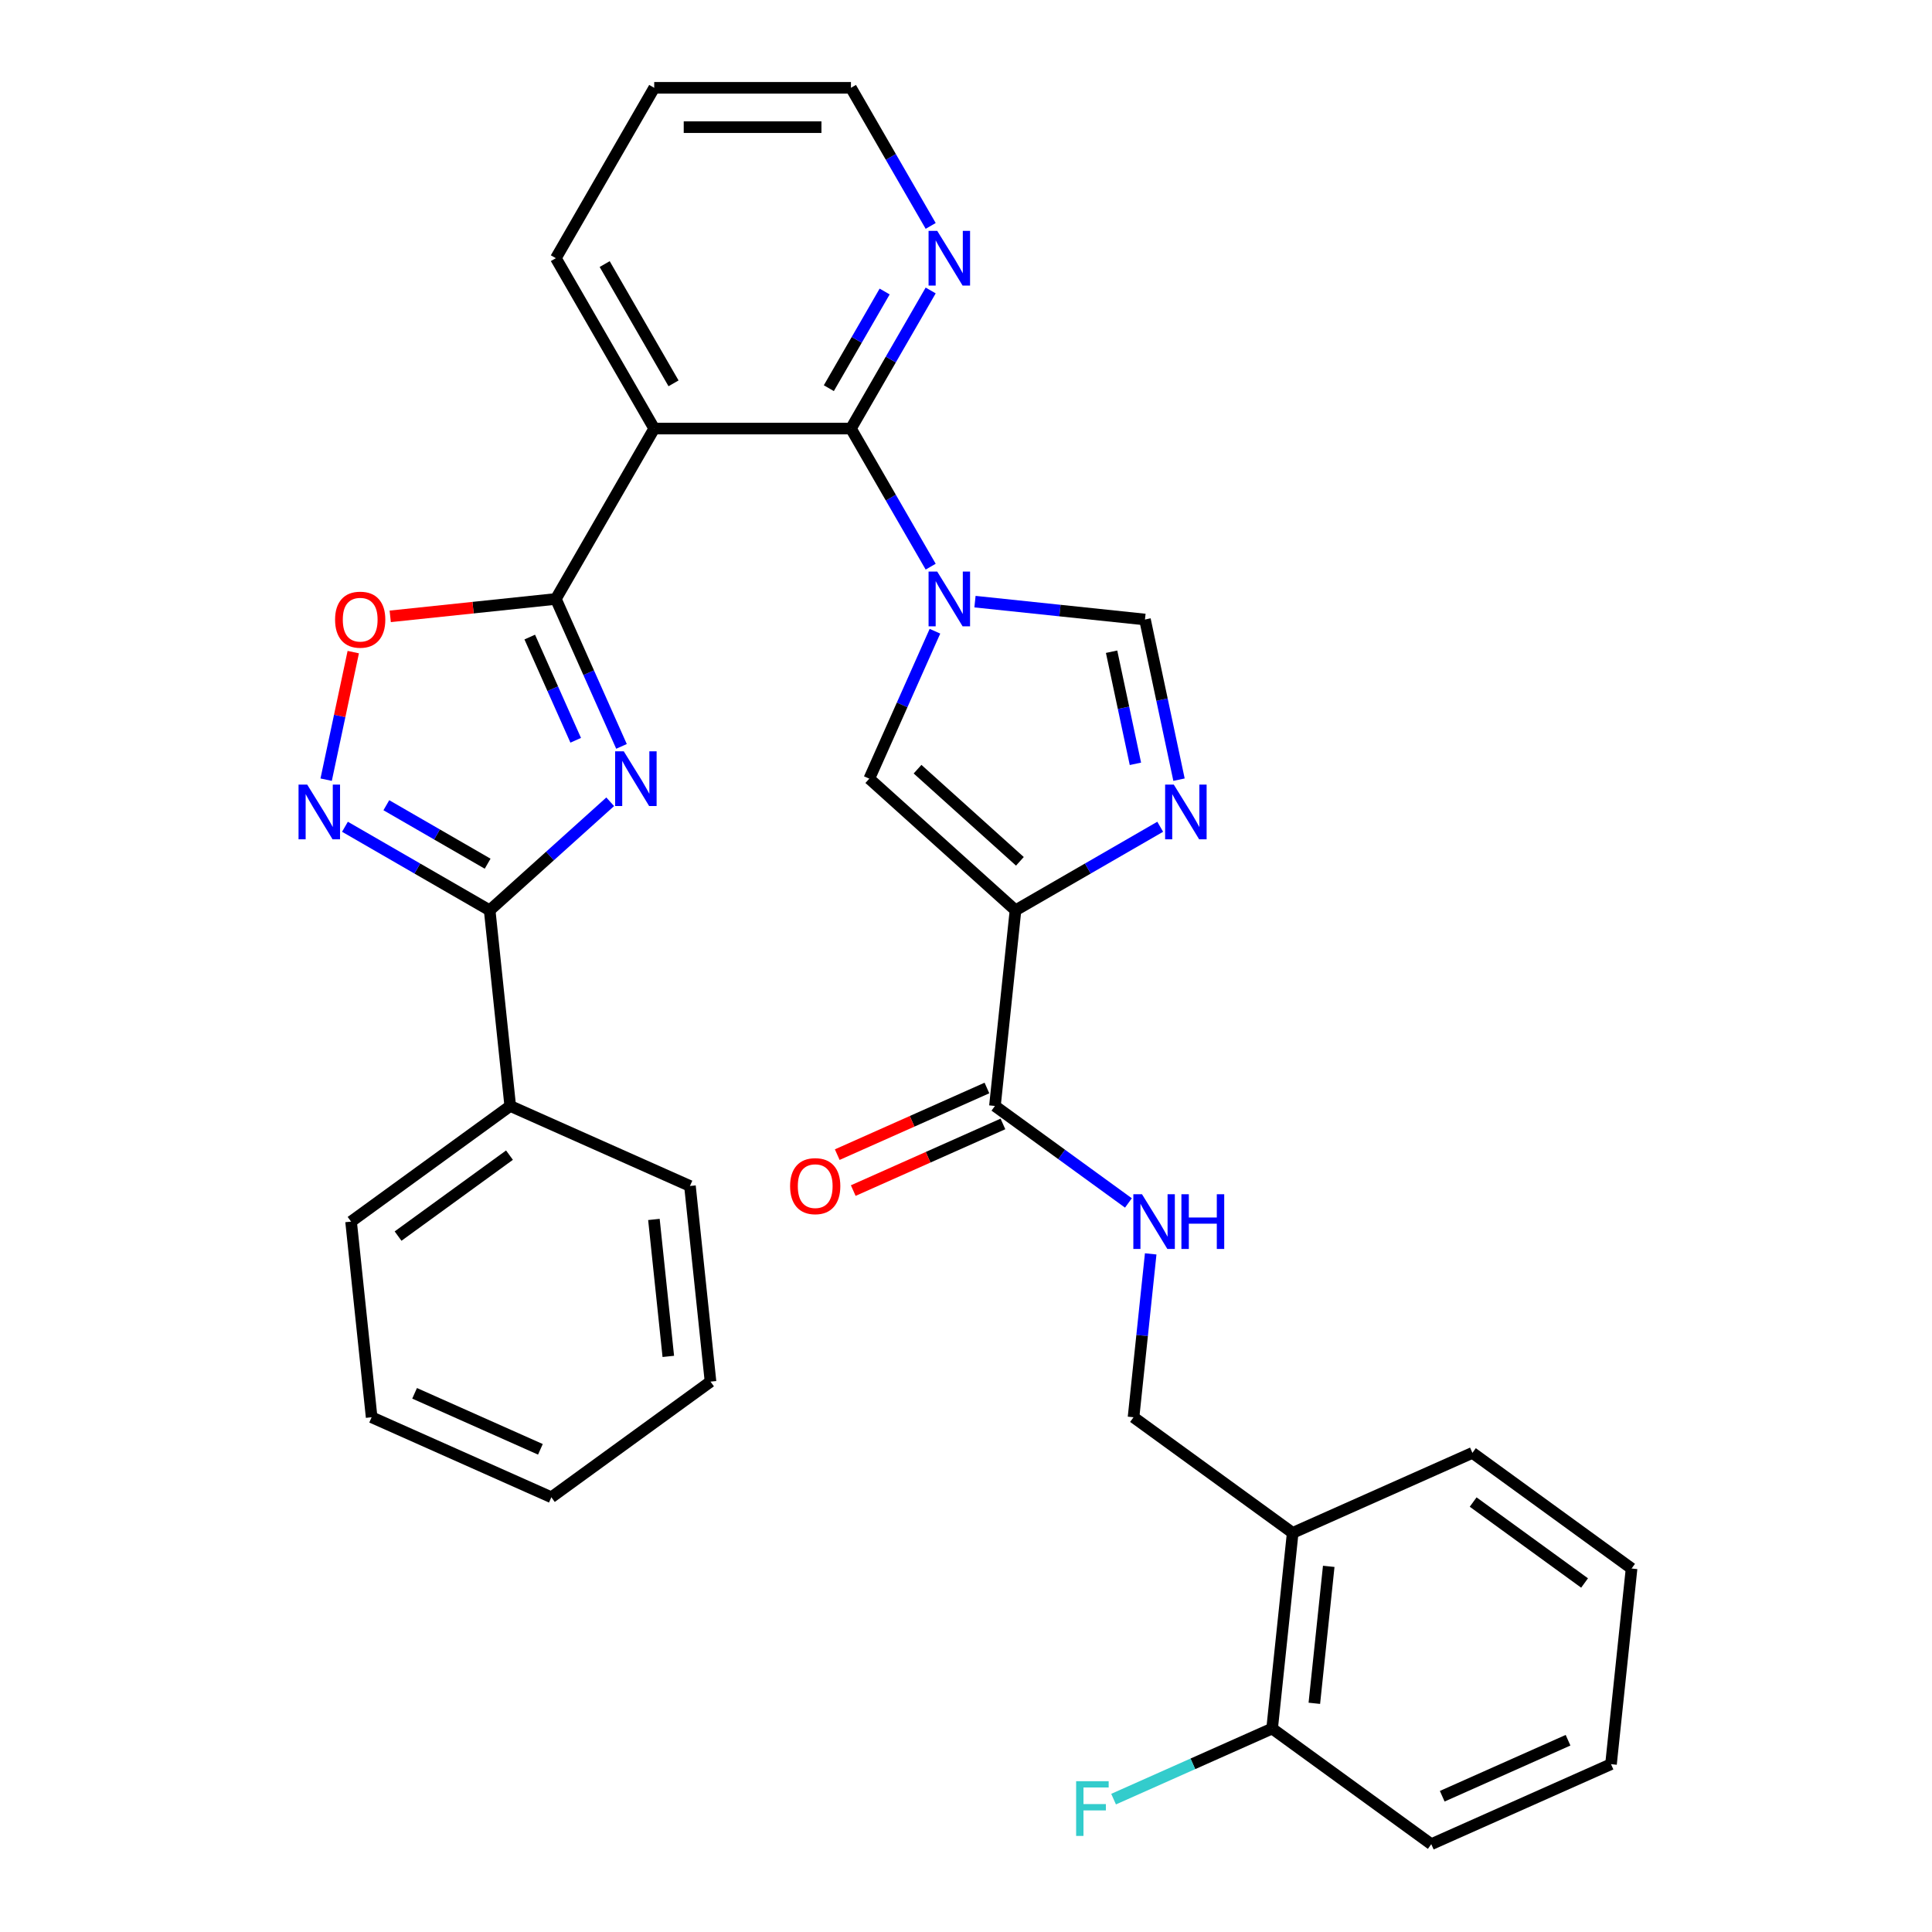 <?xml version='1.0' encoding='iso-8859-1'?>
<svg version='1.1' baseProfile='full'
              xmlns='http://www.w3.org/2000/svg'
                      xmlns:rdkit='http://www.rdkit.org/xml'
                      xmlns:xlink='http://www.w3.org/1999/xlink'
                  xml:space='preserve'
width='1000px' height='1000px' viewBox='0 0 1000 1000'>
<!-- END OF HEADER -->
<rect style='opacity:1.0;fill:#FFFFFF;stroke:none' width='1000' height='1000' x='0' y='0'> </rect>
<path class='bond-3' d='M 481.718,293.307 L 461.084,257.567' style='fill:none;fill-rule:evenodd;stroke:#0000FF;stroke-width:6px;stroke-linecap:butt;stroke-linejoin:miter;stroke-opacity:1' />
<path class='bond-3' d='M 461.084,257.567 L 440.449,221.827' style='fill:none;fill-rule:evenodd;stroke:#000000;stroke-width:6px;stroke-linecap:butt;stroke-linejoin:miter;stroke-opacity:1' />
<path class='bond-8' d='M 483.926,326.718 L 466.936,364.878' style='fill:none;fill-rule:evenodd;stroke:#0000FF;stroke-width:6px;stroke-linecap:butt;stroke-linejoin:miter;stroke-opacity:1' />
<path class='bond-8' d='M 466.936,364.878 L 449.946,403.037' style='fill:none;fill-rule:evenodd;stroke:#000000;stroke-width:6px;stroke-linecap:butt;stroke-linejoin:miter;stroke-opacity:1' />
<path class='bond-9' d='M 504.649,311.409 L 548.642,316.033' style='fill:none;fill-rule:evenodd;stroke:#0000FF;stroke-width:6px;stroke-linecap:butt;stroke-linejoin:miter;stroke-opacity:1' />
<path class='bond-9' d='M 548.642,316.033 L 592.634,320.657' style='fill:none;fill-rule:evenodd;stroke:#000000;stroke-width:6px;stroke-linecap:butt;stroke-linejoin:miter;stroke-opacity:1' />
<path class='bond-0' d='M 321.686,386.332 L 304.696,348.172' style='fill:none;fill-rule:evenodd;stroke:#0000FF;stroke-width:6px;stroke-linecap:butt;stroke-linejoin:miter;stroke-opacity:1' />
<path class='bond-0' d='M 304.696,348.172 L 287.707,310.013' style='fill:none;fill-rule:evenodd;stroke:#000000;stroke-width:6px;stroke-linecap:butt;stroke-linejoin:miter;stroke-opacity:1' />
<path class='bond-0' d='M 297.984,383.167 L 286.091,356.456' style='fill:none;fill-rule:evenodd;stroke:#0000FF;stroke-width:6px;stroke-linecap:butt;stroke-linejoin:miter;stroke-opacity:1' />
<path class='bond-0' d='M 286.091,356.456 L 274.198,329.744' style='fill:none;fill-rule:evenodd;stroke:#000000;stroke-width:6px;stroke-linecap:butt;stroke-linejoin:miter;stroke-opacity:1' />
<path class='bond-5' d='M 315.838,415 L 284.644,443.087' style='fill:none;fill-rule:evenodd;stroke:#0000FF;stroke-width:6px;stroke-linecap:butt;stroke-linejoin:miter;stroke-opacity:1' />
<path class='bond-5' d='M 284.644,443.087 L 253.451,471.174' style='fill:none;fill-rule:evenodd;stroke:#000000;stroke-width:6px;stroke-linecap:butt;stroke-linejoin:miter;stroke-opacity:1' />
<path class='bond-1' d='M 287.707,310.013 L 338.621,221.827' style='fill:none;fill-rule:evenodd;stroke:#000000;stroke-width:6px;stroke-linecap:butt;stroke-linejoin:miter;stroke-opacity:1' />
<path class='bond-10' d='M 287.707,310.013 L 244.844,314.518' style='fill:none;fill-rule:evenodd;stroke:#000000;stroke-width:6px;stroke-linecap:butt;stroke-linejoin:miter;stroke-opacity:1' />
<path class='bond-10' d='M 244.844,314.518 L 201.982,319.023' style='fill:none;fill-rule:evenodd;stroke:#FF0000;stroke-width:6px;stroke-linecap:butt;stroke-linejoin:miter;stroke-opacity:1' />
<path class='bond-2' d='M 525.619,471.174 L 449.946,403.037' style='fill:none;fill-rule:evenodd;stroke:#000000;stroke-width:6px;stroke-linecap:butt;stroke-linejoin:miter;stroke-opacity:1' />
<path class='bond-2' d='M 527.896,445.819 L 474.924,398.123' style='fill:none;fill-rule:evenodd;stroke:#000000;stroke-width:6px;stroke-linecap:butt;stroke-linejoin:miter;stroke-opacity:1' />
<path class='bond-11' d='M 525.619,471.174 L 514.975,572.445' style='fill:none;fill-rule:evenodd;stroke:#000000;stroke-width:6px;stroke-linecap:butt;stroke-linejoin:miter;stroke-opacity:1' />
<path class='bond-32' d='M 525.619,471.174 L 563.069,449.552' style='fill:none;fill-rule:evenodd;stroke:#000000;stroke-width:6px;stroke-linecap:butt;stroke-linejoin:miter;stroke-opacity:1' />
<path class='bond-32' d='M 563.069,449.552 L 600.52,427.93' style='fill:none;fill-rule:evenodd;stroke:#0000FF;stroke-width:6px;stroke-linecap:butt;stroke-linejoin:miter;stroke-opacity:1' />
<path class='bond-4' d='M 440.449,221.827 L 338.621,221.827' style='fill:none;fill-rule:evenodd;stroke:#000000;stroke-width:6px;stroke-linecap:butt;stroke-linejoin:miter;stroke-opacity:1' />
<path class='bond-13' d='M 440.449,221.827 L 461.084,186.086' style='fill:none;fill-rule:evenodd;stroke:#000000;stroke-width:6px;stroke-linecap:butt;stroke-linejoin:miter;stroke-opacity:1' />
<path class='bond-13' d='M 461.084,186.086 L 481.718,150.346' style='fill:none;fill-rule:evenodd;stroke:#0000FF;stroke-width:6px;stroke-linecap:butt;stroke-linejoin:miter;stroke-opacity:1' />
<path class='bond-13' d='M 429.002,200.922 L 443.447,175.904' style='fill:none;fill-rule:evenodd;stroke:#000000;stroke-width:6px;stroke-linecap:butt;stroke-linejoin:miter;stroke-opacity:1' />
<path class='bond-13' d='M 443.447,175.904 L 457.891,150.885' style='fill:none;fill-rule:evenodd;stroke:#0000FF;stroke-width:6px;stroke-linecap:butt;stroke-linejoin:miter;stroke-opacity:1' />
<path class='bond-20' d='M 338.621,221.827 L 287.707,133.641' style='fill:none;fill-rule:evenodd;stroke:#000000;stroke-width:6px;stroke-linecap:butt;stroke-linejoin:miter;stroke-opacity:1' />
<path class='bond-20' d='M 348.621,198.416 L 312.981,136.686' style='fill:none;fill-rule:evenodd;stroke:#000000;stroke-width:6px;stroke-linecap:butt;stroke-linejoin:miter;stroke-opacity:1' />
<path class='bond-15' d='M 253.451,471.174 L 264.095,572.445' style='fill:none;fill-rule:evenodd;stroke:#000000;stroke-width:6px;stroke-linecap:butt;stroke-linejoin:miter;stroke-opacity:1' />
<path class='bond-34' d='M 253.451,471.174 L 216,449.552' style='fill:none;fill-rule:evenodd;stroke:#000000;stroke-width:6px;stroke-linecap:butt;stroke-linejoin:miter;stroke-opacity:1' />
<path class='bond-34' d='M 216,449.552 L 178.55,427.93' style='fill:none;fill-rule:evenodd;stroke:#0000FF;stroke-width:6px;stroke-linecap:butt;stroke-linejoin:miter;stroke-opacity:1' />
<path class='bond-34' d='M 252.398,447.05 L 226.183,431.915' style='fill:none;fill-rule:evenodd;stroke:#000000;stroke-width:6px;stroke-linecap:butt;stroke-linejoin:miter;stroke-opacity:1' />
<path class='bond-34' d='M 226.183,431.915 L 199.968,416.78' style='fill:none;fill-rule:evenodd;stroke:#0000FF;stroke-width:6px;stroke-linecap:butt;stroke-linejoin:miter;stroke-opacity:1' />
<path class='bond-6' d='M 610.254,403.554 L 601.444,362.105' style='fill:none;fill-rule:evenodd;stroke:#0000FF;stroke-width:6px;stroke-linecap:butt;stroke-linejoin:miter;stroke-opacity:1' />
<path class='bond-6' d='M 601.444,362.105 L 592.634,320.657' style='fill:none;fill-rule:evenodd;stroke:#000000;stroke-width:6px;stroke-linecap:butt;stroke-linejoin:miter;stroke-opacity:1' />
<path class='bond-6' d='M 587.691,395.354 L 581.524,366.34' style='fill:none;fill-rule:evenodd;stroke:#0000FF;stroke-width:6px;stroke-linecap:butt;stroke-linejoin:miter;stroke-opacity:1' />
<path class='bond-6' d='M 581.524,366.34 L 575.356,337.325' style='fill:none;fill-rule:evenodd;stroke:#000000;stroke-width:6px;stroke-linecap:butt;stroke-linejoin:miter;stroke-opacity:1' />
<path class='bond-7' d='M 168.816,403.554 L 175.832,370.545' style='fill:none;fill-rule:evenodd;stroke:#0000FF;stroke-width:6px;stroke-linecap:butt;stroke-linejoin:miter;stroke-opacity:1' />
<path class='bond-7' d='M 175.832,370.545 L 182.848,337.535' style='fill:none;fill-rule:evenodd;stroke:#FF0000;stroke-width:6px;stroke-linecap:butt;stroke-linejoin:miter;stroke-opacity:1' />
<path class='bond-12' d='M 514.975,572.445 L 549.523,597.545' style='fill:none;fill-rule:evenodd;stroke:#000000;stroke-width:6px;stroke-linecap:butt;stroke-linejoin:miter;stroke-opacity:1' />
<path class='bond-12' d='M 549.523,597.545 L 584.071,622.645' style='fill:none;fill-rule:evenodd;stroke:#0000FF;stroke-width:6px;stroke-linecap:butt;stroke-linejoin:miter;stroke-opacity:1' />
<path class='bond-17' d='M 510.834,563.142 L 472.094,580.39' style='fill:none;fill-rule:evenodd;stroke:#000000;stroke-width:6px;stroke-linecap:butt;stroke-linejoin:miter;stroke-opacity:1' />
<path class='bond-17' d='M 472.094,580.39 L 433.354,597.638' style='fill:none;fill-rule:evenodd;stroke:#FF0000;stroke-width:6px;stroke-linecap:butt;stroke-linejoin:miter;stroke-opacity:1' />
<path class='bond-17' d='M 519.117,581.747 L 480.377,598.995' style='fill:none;fill-rule:evenodd;stroke:#000000;stroke-width:6px;stroke-linecap:butt;stroke-linejoin:miter;stroke-opacity:1' />
<path class='bond-17' d='M 480.377,598.995 L 441.638,616.243' style='fill:none;fill-rule:evenodd;stroke:#FF0000;stroke-width:6px;stroke-linecap:butt;stroke-linejoin:miter;stroke-opacity:1' />
<path class='bond-16' d='M 595.6,649.003 L 591.156,691.286' style='fill:none;fill-rule:evenodd;stroke:#0000FF;stroke-width:6px;stroke-linecap:butt;stroke-linejoin:miter;stroke-opacity:1' />
<path class='bond-16' d='M 591.156,691.286 L 586.712,733.568' style='fill:none;fill-rule:evenodd;stroke:#000000;stroke-width:6px;stroke-linecap:butt;stroke-linejoin:miter;stroke-opacity:1' />
<path class='bond-21' d='M 481.718,116.935 L 461.084,81.195' style='fill:none;fill-rule:evenodd;stroke:#0000FF;stroke-width:6px;stroke-linecap:butt;stroke-linejoin:miter;stroke-opacity:1' />
<path class='bond-21' d='M 461.084,81.195 L 440.449,45.455' style='fill:none;fill-rule:evenodd;stroke:#000000;stroke-width:6px;stroke-linecap:butt;stroke-linejoin:miter;stroke-opacity:1' />
<path class='bond-14' d='M 669.093,793.422 L 586.712,733.568' style='fill:none;fill-rule:evenodd;stroke:#000000;stroke-width:6px;stroke-linecap:butt;stroke-linejoin:miter;stroke-opacity:1' />
<path class='bond-18' d='M 669.093,793.422 L 658.449,894.692' style='fill:none;fill-rule:evenodd;stroke:#000000;stroke-width:6px;stroke-linecap:butt;stroke-linejoin:miter;stroke-opacity:1' />
<path class='bond-18' d='M 687.751,810.741 L 680.3,881.63' style='fill:none;fill-rule:evenodd;stroke:#000000;stroke-width:6px;stroke-linecap:butt;stroke-linejoin:miter;stroke-opacity:1' />
<path class='bond-22' d='M 669.093,793.422 L 762.118,752.004' style='fill:none;fill-rule:evenodd;stroke:#000000;stroke-width:6px;stroke-linecap:butt;stroke-linejoin:miter;stroke-opacity:1' />
<path class='bond-23' d='M 264.095,572.445 L 181.714,632.298' style='fill:none;fill-rule:evenodd;stroke:#000000;stroke-width:6px;stroke-linecap:butt;stroke-linejoin:miter;stroke-opacity:1' />
<path class='bond-23' d='M 263.708,597.899 L 206.041,639.796' style='fill:none;fill-rule:evenodd;stroke:#000000;stroke-width:6px;stroke-linecap:butt;stroke-linejoin:miter;stroke-opacity:1' />
<path class='bond-24' d='M 264.095,572.445 L 357.119,613.862' style='fill:none;fill-rule:evenodd;stroke:#000000;stroke-width:6px;stroke-linecap:butt;stroke-linejoin:miter;stroke-opacity:1' />
<path class='bond-19' d='M 658.449,894.692 L 617.42,912.96' style='fill:none;fill-rule:evenodd;stroke:#000000;stroke-width:6px;stroke-linecap:butt;stroke-linejoin:miter;stroke-opacity:1' />
<path class='bond-19' d='M 617.42,912.96 L 576.39,931.227' style='fill:none;fill-rule:evenodd;stroke:#33CCCC;stroke-width:6px;stroke-linecap:butt;stroke-linejoin:miter;stroke-opacity:1' />
<path class='bond-25' d='M 658.449,894.692 L 740.83,954.545' style='fill:none;fill-rule:evenodd;stroke:#000000;stroke-width:6px;stroke-linecap:butt;stroke-linejoin:miter;stroke-opacity:1' />
<path class='bond-33' d='M 287.707,133.641 L 338.621,45.455' style='fill:none;fill-rule:evenodd;stroke:#000000;stroke-width:6px;stroke-linecap:butt;stroke-linejoin:miter;stroke-opacity:1' />
<path class='bond-26' d='M 440.449,45.455 L 338.621,45.455' style='fill:none;fill-rule:evenodd;stroke:#000000;stroke-width:6px;stroke-linecap:butt;stroke-linejoin:miter;stroke-opacity:1' />
<path class='bond-26' d='M 425.175,65.82 L 353.895,65.82' style='fill:none;fill-rule:evenodd;stroke:#000000;stroke-width:6px;stroke-linecap:butt;stroke-linejoin:miter;stroke-opacity:1' />
<path class='bond-27' d='M 762.118,752.004 L 844.499,811.858' style='fill:none;fill-rule:evenodd;stroke:#000000;stroke-width:6px;stroke-linecap:butt;stroke-linejoin:miter;stroke-opacity:1' />
<path class='bond-27' d='M 762.505,777.458 L 820.171,819.356' style='fill:none;fill-rule:evenodd;stroke:#000000;stroke-width:6px;stroke-linecap:butt;stroke-linejoin:miter;stroke-opacity:1' />
<path class='bond-29' d='M 181.714,632.298 L 192.358,733.568' style='fill:none;fill-rule:evenodd;stroke:#000000;stroke-width:6px;stroke-linecap:butt;stroke-linejoin:miter;stroke-opacity:1' />
<path class='bond-28' d='M 357.119,613.862 L 367.763,715.132' style='fill:none;fill-rule:evenodd;stroke:#000000;stroke-width:6px;stroke-linecap:butt;stroke-linejoin:miter;stroke-opacity:1' />
<path class='bond-28' d='M 338.462,631.181 L 345.913,702.071' style='fill:none;fill-rule:evenodd;stroke:#000000;stroke-width:6px;stroke-linecap:butt;stroke-linejoin:miter;stroke-opacity:1' />
<path class='bond-35' d='M 740.83,954.545 L 833.855,913.128' style='fill:none;fill-rule:evenodd;stroke:#000000;stroke-width:6px;stroke-linecap:butt;stroke-linejoin:miter;stroke-opacity:1' />
<path class='bond-35' d='M 746.5,929.728 L 811.618,900.736' style='fill:none;fill-rule:evenodd;stroke:#000000;stroke-width:6px;stroke-linecap:butt;stroke-linejoin:miter;stroke-opacity:1' />
<path class='bond-30' d='M 844.499,811.858 L 833.855,913.128' style='fill:none;fill-rule:evenodd;stroke:#000000;stroke-width:6px;stroke-linecap:butt;stroke-linejoin:miter;stroke-opacity:1' />
<path class='bond-31' d='M 367.763,715.132 L 285.383,774.986' style='fill:none;fill-rule:evenodd;stroke:#000000;stroke-width:6px;stroke-linecap:butt;stroke-linejoin:miter;stroke-opacity:1' />
<path class='bond-36' d='M 192.358,733.568 L 285.383,774.986' style='fill:none;fill-rule:evenodd;stroke:#000000;stroke-width:6px;stroke-linecap:butt;stroke-linejoin:miter;stroke-opacity:1' />
<path class='bond-36' d='M 214.595,721.176 L 279.712,750.168' style='fill:none;fill-rule:evenodd;stroke:#000000;stroke-width:6px;stroke-linecap:butt;stroke-linejoin:miter;stroke-opacity:1' />
<path  class='atom-0' d='M 485.103 295.853
L 494.383 310.853
Q 495.303 312.333, 496.783 315.013
Q 498.263 317.693, 498.343 317.853
L 498.343 295.853
L 502.103 295.853
L 502.103 324.173
L 498.223 324.173
L 488.263 307.773
Q 487.103 305.853, 485.863 303.653
Q 484.663 301.453, 484.303 300.773
L 484.303 324.173
L 480.623 324.173
L 480.623 295.853
L 485.103 295.853
' fill='#0000FF'/>
<path  class='atom-1' d='M 322.864 388.877
L 332.144 403.877
Q 333.064 405.357, 334.544 408.037
Q 336.024 410.717, 336.104 410.877
L 336.104 388.877
L 339.864 388.877
L 339.864 417.197
L 335.984 417.197
L 326.024 400.797
Q 324.864 398.877, 323.624 396.677
Q 322.424 394.477, 322.064 393.797
L 322.064 417.197
L 318.384 417.197
L 318.384 388.877
L 322.864 388.877
' fill='#0000FF'/>
<path  class='atom-7' d='M 607.545 406.1
L 616.825 421.1
Q 617.745 422.58, 619.225 425.26
Q 620.705 427.94, 620.785 428.1
L 620.785 406.1
L 624.545 406.1
L 624.545 434.42
L 620.665 434.42
L 610.705 418.02
Q 609.545 416.1, 608.305 413.9
Q 607.105 411.7, 606.745 411.02
L 606.745 434.42
L 603.065 434.42
L 603.065 406.1
L 607.545 406.1
' fill='#0000FF'/>
<path  class='atom-8' d='M 159.005 406.1
L 168.285 421.1
Q 169.205 422.58, 170.685 425.26
Q 172.165 427.94, 172.245 428.1
L 172.245 406.1
L 176.005 406.1
L 176.005 434.42
L 172.125 434.42
L 162.165 418.02
Q 161.005 416.1, 159.765 413.9
Q 158.565 411.7, 158.205 411.02
L 158.205 434.42
L 154.525 434.42
L 154.525 406.1
L 159.005 406.1
' fill='#0000FF'/>
<path  class='atom-11' d='M 173.436 320.737
Q 173.436 313.937, 176.796 310.137
Q 180.156 306.337, 186.436 306.337
Q 192.716 306.337, 196.076 310.137
Q 199.436 313.937, 199.436 320.737
Q 199.436 327.617, 196.036 331.537
Q 192.636 335.417, 186.436 335.417
Q 180.196 335.417, 176.796 331.537
Q 173.436 327.657, 173.436 320.737
M 186.436 332.217
Q 190.756 332.217, 193.076 329.337
Q 195.436 326.417, 195.436 320.737
Q 195.436 315.177, 193.076 312.377
Q 190.756 309.537, 186.436 309.537
Q 182.116 309.537, 179.756 312.337
Q 177.436 315.137, 177.436 320.737
Q 177.436 326.457, 179.756 329.337
Q 182.116 332.217, 186.436 332.217
' fill='#FF0000'/>
<path  class='atom-13' d='M 591.096 618.138
L 600.376 633.138
Q 601.296 634.618, 602.776 637.298
Q 604.256 639.978, 604.336 640.138
L 604.336 618.138
L 608.096 618.138
L 608.096 646.458
L 604.216 646.458
L 594.256 630.058
Q 593.096 628.138, 591.856 625.938
Q 590.656 623.738, 590.296 623.058
L 590.296 646.458
L 586.616 646.458
L 586.616 618.138
L 591.096 618.138
' fill='#0000FF'/>
<path  class='atom-13' d='M 611.496 618.138
L 615.336 618.138
L 615.336 630.178
L 629.816 630.178
L 629.816 618.138
L 633.656 618.138
L 633.656 646.458
L 629.816 646.458
L 629.816 633.378
L 615.336 633.378
L 615.336 646.458
L 611.496 646.458
L 611.496 618.138
' fill='#0000FF'/>
<path  class='atom-14' d='M 485.103 119.481
L 494.383 134.481
Q 495.303 135.961, 496.783 138.641
Q 498.263 141.321, 498.343 141.481
L 498.343 119.481
L 502.103 119.481
L 502.103 147.801
L 498.223 147.801
L 488.263 131.401
Q 487.103 129.481, 485.863 127.281
Q 484.663 125.081, 484.303 124.401
L 484.303 147.801
L 480.623 147.801
L 480.623 119.481
L 485.103 119.481
' fill='#0000FF'/>
<path  class='atom-18' d='M 408.95 613.942
Q 408.95 607.142, 412.31 603.342
Q 415.67 599.542, 421.95 599.542
Q 428.23 599.542, 431.59 603.342
Q 434.95 607.142, 434.95 613.942
Q 434.95 620.822, 431.55 624.742
Q 428.15 628.622, 421.95 628.622
Q 415.71 628.622, 412.31 624.742
Q 408.95 620.862, 408.95 613.942
M 421.95 625.422
Q 426.27 625.422, 428.59 622.542
Q 430.95 619.622, 430.95 613.942
Q 430.95 608.382, 428.59 605.582
Q 426.27 602.742, 421.95 602.742
Q 417.63 602.742, 415.27 605.542
Q 412.95 608.342, 412.95 613.942
Q 412.95 619.662, 415.27 622.542
Q 417.63 625.422, 421.95 625.422
' fill='#FF0000'/>
<path  class='atom-20' d='M 557.004 921.95
L 573.844 921.95
L 573.844 925.19
L 560.804 925.19
L 560.804 933.79
L 572.404 933.79
L 572.404 937.07
L 560.804 937.07
L 560.804 950.27
L 557.004 950.27
L 557.004 921.95
' fill='#33CCCC'/>
</svg>
